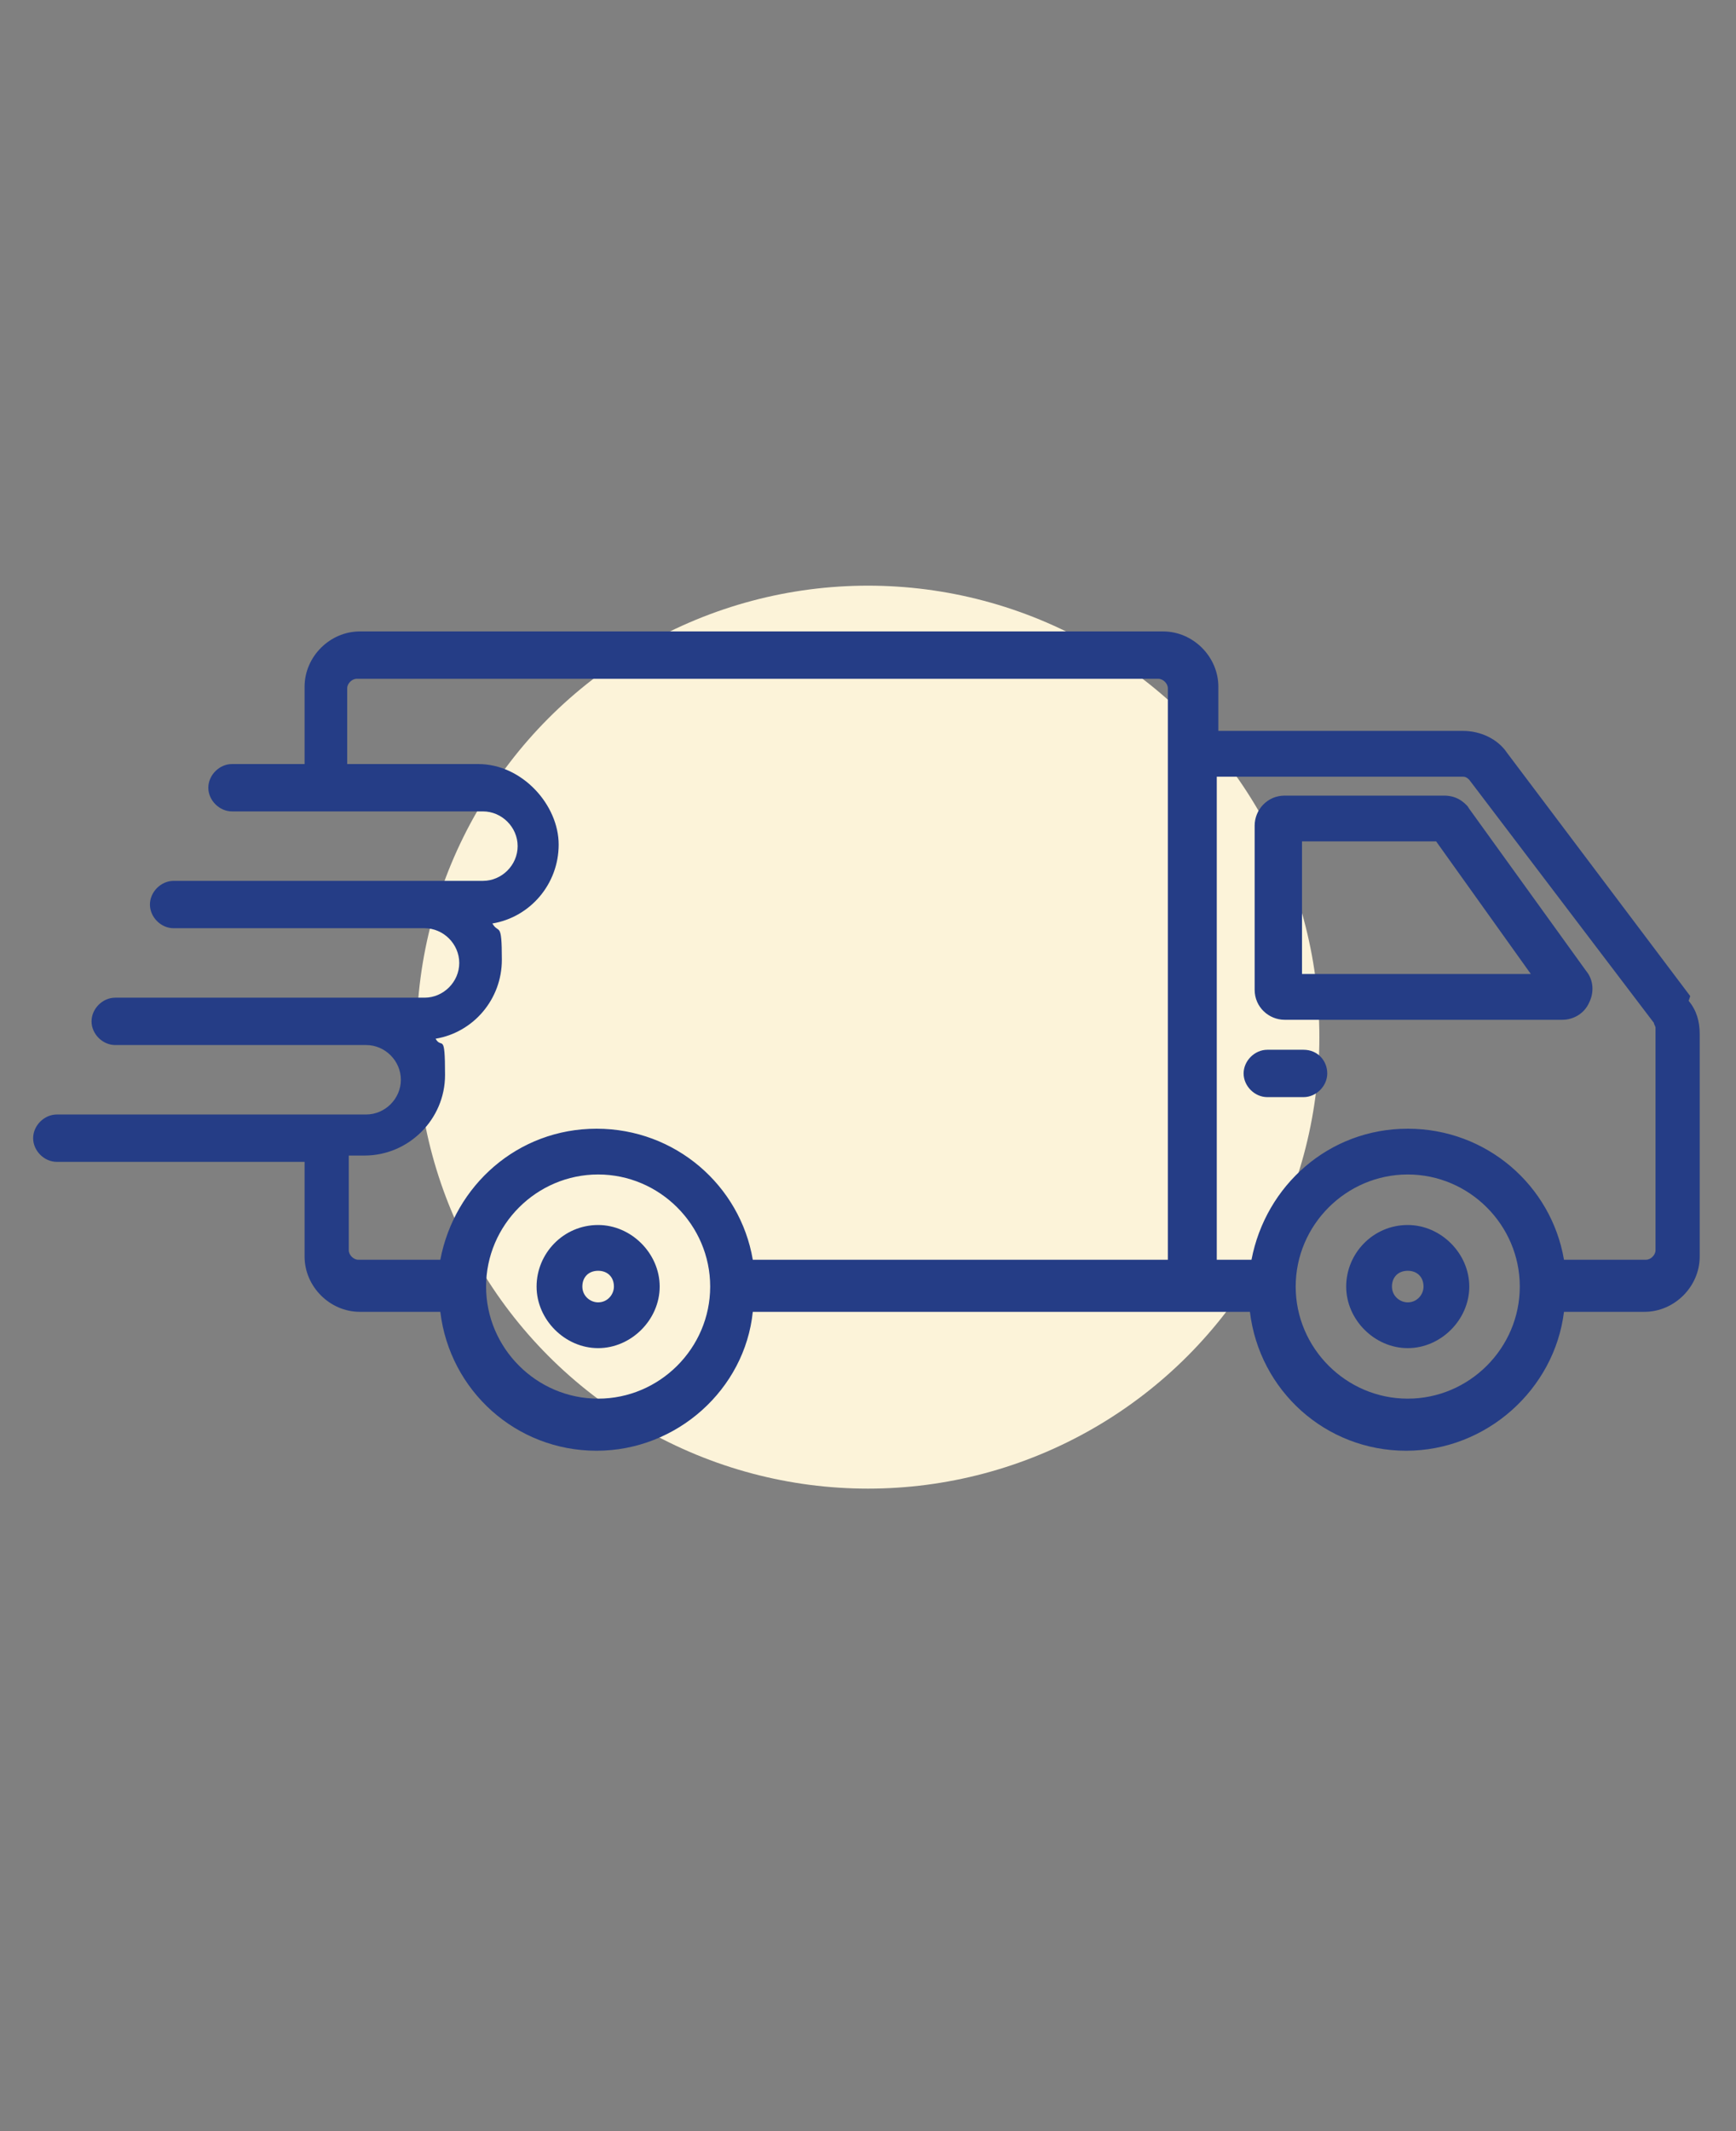 <svg viewBox="0 0 110 135" version="1.1" xmlns="http://www.w3.org/2000/svg" id="Calque_1">
  
  <rect x="0" y="0" width="110" height="135" fill="#808080" stroke="none"/>
  
  <defs>
    <style>
      .st0 {
        fill: #253d86;
      }

      .st1 {
        fill: #fcf3d9;
      }
    </style>
  </defs>
  <circle r="28.6" cy="65.7" cx="55" class="st1"></circle>
  <g>
    <path d="M107.1,63.1l-11.6-15.4c-.6-.9-1.7-1.4-2.8-1.4h-15.5v-2.8c0-1.9-1.6-3.5-3.5-3.5H22.8c-1.9,0-3.5,1.6-3.5,3.5v4.9h-4.6c-.8,0-1.5.7-1.5,1.5s.7,1.5,1.5,1.5h15.9c1.2,0,2.2,1,2.2,2.2s-1,2.2-2.2,2.2H11c-.8,0-1.5.7-1.5,1.5s.7,1.5,1.5,1.5h15.9c1.2,0,2.2,1,2.2,2.2s-1,2.2-2.2,2.2H7.3c-.8,0-1.5.7-1.5,1.5s.7,1.5,1.5,1.5h15.9c1.2,0,2.2,1,2.2,2.2s-1,2.2-2.2,2.2H3.6c-.8,0-1.5.7-1.5,1.5s.7,1.5,1.5,1.5h15.7v6c0,1.9,1.6,3.5,3.5,3.5h5.1c.6,5,4.8,8.8,9.9,8.8s9.4-3.9,9.9-8.8h31.5c.6,5,4.8,8.8,9.9,8.8s9.4-3.9,10-8.8h5.1c1.9,0,3.5-1.6,3.5-3.5v-14.1c0-.8-.2-1.5-.7-2.1h0ZM37.9,88.6c-3.9,0-7.1-3.2-7.1-7.1s3.2-7.1,7.1-7.1,7.1,3.2,7.1,7.1-3.2,7.1-7.1,7.1ZM74.2,79.8h-26.5c-.8-4.7-4.9-8.3-9.9-8.3s-9,3.6-9.9,8.3h-5.2c-.3,0-.6-.3-.6-.6v-6h1c2.8,0,5.1-2.3,5.1-5.1s-.2-1.6-.6-2.3c2.4-.4,4.2-2.5,4.2-5s-.2-1.6-.6-2.3c2.4-.4,4.2-2.5,4.2-5s-2.3-5.1-5.1-5.1h-8.3v-4.8c0-.3.3-.6.6-.6h50.8c.3,0,.6.3.6.6v36.4ZM89.2,88.6c-3.9,0-7.1-3.2-7.1-7.1s3.2-7.1,7.1-7.1,7.1,3.2,7.1,7.1-3.2,7.1-7.1,7.1ZM104.9,79.2c0,.3-.3.6-.6.6h-5.2c-.8-4.7-4.9-8.3-9.9-8.3s-9,3.6-9.9,8.3h-2.2v-30.6h15.5c.2,0,.3,0,.5.2l11.7,15.4c0,.1.1.2.1.3v14.1h0Z" class="st0"></path>
    <path d="M93.1,51.2c-.4-.5-.9-.8-1.6-.8h-10.1c-1.1,0-1.9.9-1.9,1.9v10.4c0,1.1.9,1.9,1.9,1.9h17.6c.7,0,1.4-.4,1.7-1.1.3-.6.3-1.4-.2-2l-7.5-10.4ZM82.5,61.7v-8.4h8.5l6,8.4h-14.6Z" class="st0"></path>
    <path d="M82.6,66.5h-2.3c-.8,0-1.5.7-1.5,1.5s.7,1.5,1.5,1.5h2.3c.8,0,1.5-.7,1.5-1.5s-.6-1.5-1.5-1.5Z" class="st0"></path>
    <path d="M37.9,77.6c-2.2,0-3.9,1.8-3.9,3.9s1.8,3.9,3.9,3.9,3.9-1.8,3.9-3.9-1.8-3.9-3.9-3.9ZM37.9,82.5c-.5,0-1-.4-1-1s.4-1,1-1,1,.4,1,1c0,.5-.4,1-1,1Z" class="st0"></path>
    <path d="M89.2,77.6c-2.2,0-3.9,1.8-3.9,3.9s1.8,3.9,3.9,3.9,3.9-1.8,3.9-3.9-1.8-3.9-3.9-3.9ZM89.2,82.5c-.5,0-1-.4-1-1s.4-1,1-1,1,.4,1,1c0,.5-.4,1-1,1Z" class="st0"></path>
  </g>
</svg>